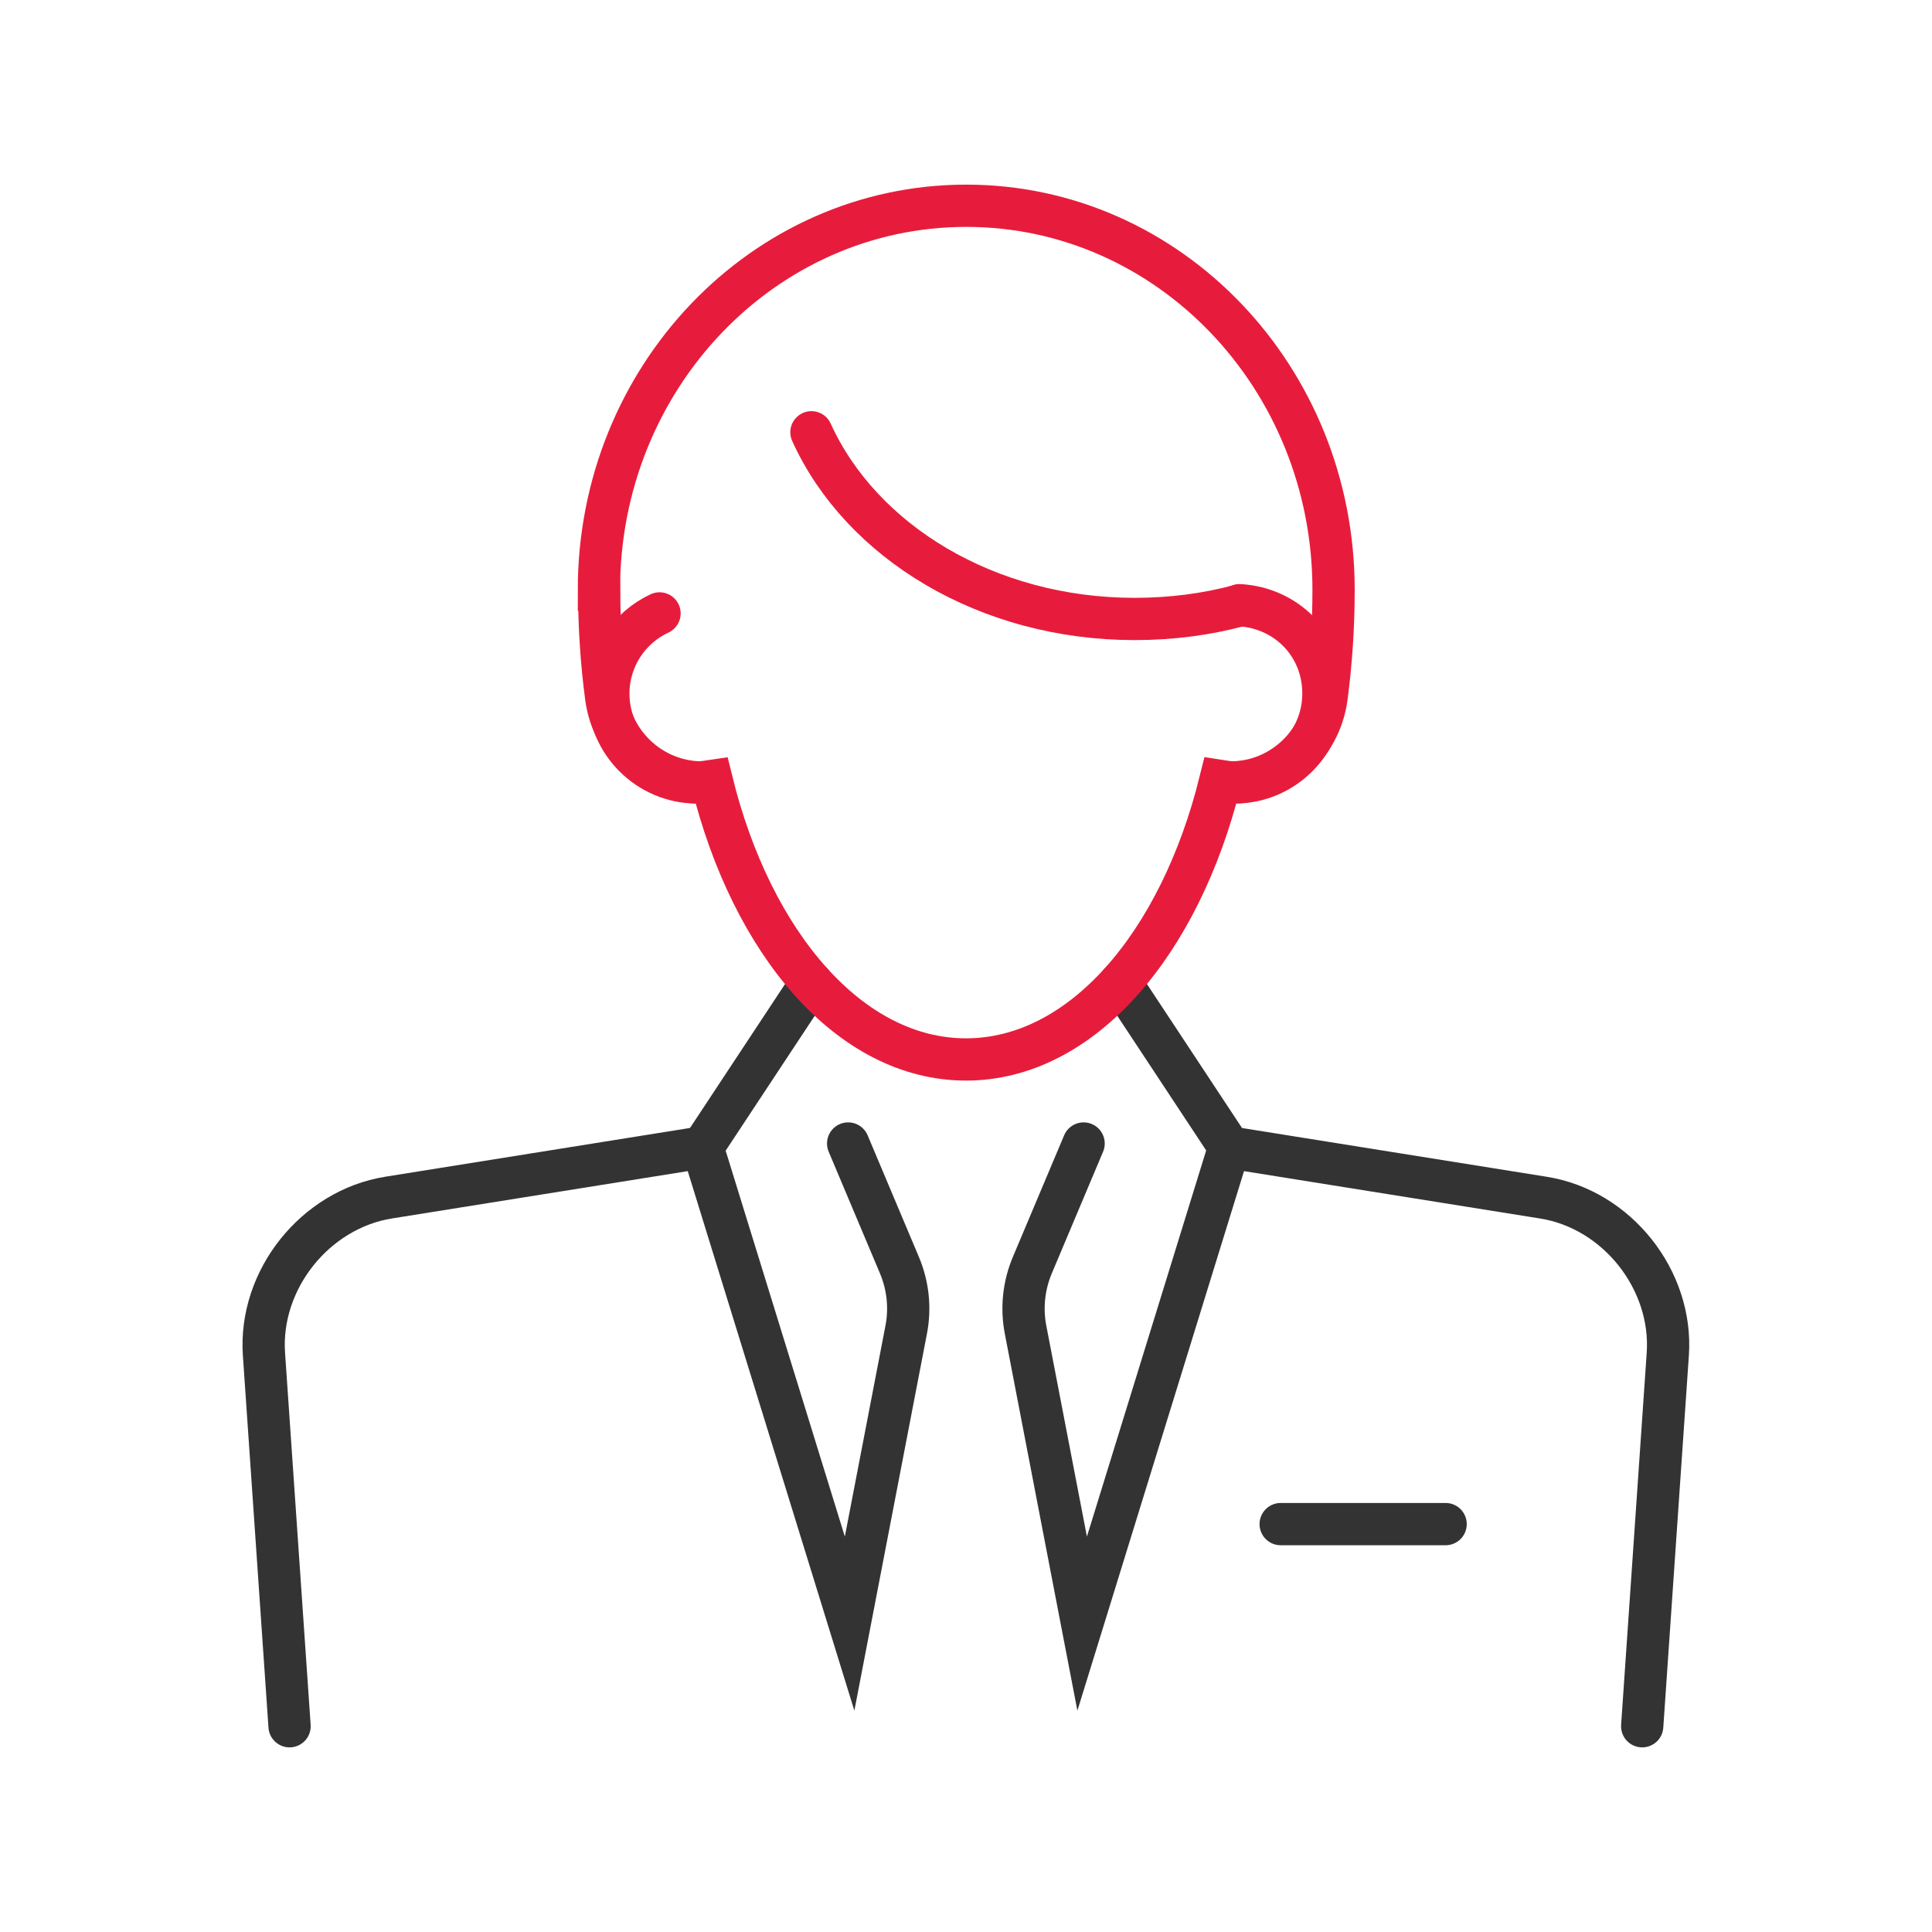 <?xml version="1.0" encoding="UTF-8"?><svg id="Layer_1" xmlns="http://www.w3.org/2000/svg" viewBox="0 0 80 80"><defs><style>.cls-1{stroke:#333;}.cls-1,.cls-2{fill:none;stroke-linecap:round;stroke-miterlimit:10;stroke-width:1.75px;}.cls-2{stroke:#e71c3c;}</style></defs><g><g><line class="cls-1" x1="53.03" y1="63.11" x2="59.86" y2="63.11"/><g><path class="cls-1" d="m68,71.48l1.06-15.41c.21-3.08-2.11-6-5.16-6.48l-13-2.08-6.09,19.72-2.34-12.15c-.18-.91-.08-1.85.28-2.7l2.12-5.03"/><path class="cls-1" d="m35.12,47.35l2.12,5.03c.36.85.46,1.79.28,2.7l-2.34,12.15-6.09-19.72-13,2.08c-3.05.49-5.37,3.41-5.16,6.48l1.06,15.41"/></g></g><line class="cls-1" x1="33.6" y1="40.68" x2="29.09" y2="47.51"/><line class="cls-1" x1="46.4" y1="40.68" x2="50.91" y2="47.51"/></g><g><path class="cls-2" d="m29.08,32.4c-2.04,0-3.72-1.54-3.98-3.53-.19-1.43-.29-2.92-.29-4.45h-.01c0-8.78,6.81-15.9,15.21-15.9s15.21,7.12,15.21,15.9h0c0,1.53-.1,3.02-.29,4.45-.26,1.99-1.94,3.53-3.98,3.53"/><path class="cls-2" d="m27.31,25.4c-1.25.58-2.12,1.85-2.12,3.32,0,2.03,1.65,3.68,3.68,3.68.2,0,.4-.03.6-.06,1.66,6.75,5.74,11.53,10.53,11.53s8.86-4.78,10.53-11.53c.19.03.39.06.59.06,2.03,0,3.68-1.65,3.68-3.68s-1.54-3.55-3.47-3.66"/><path class="cls-2" d="m51.33,25.07c-1.37.37-2.83.56-4.35.56-6.11,0-11.33-3.21-13.38-7.73"/></g></svg>